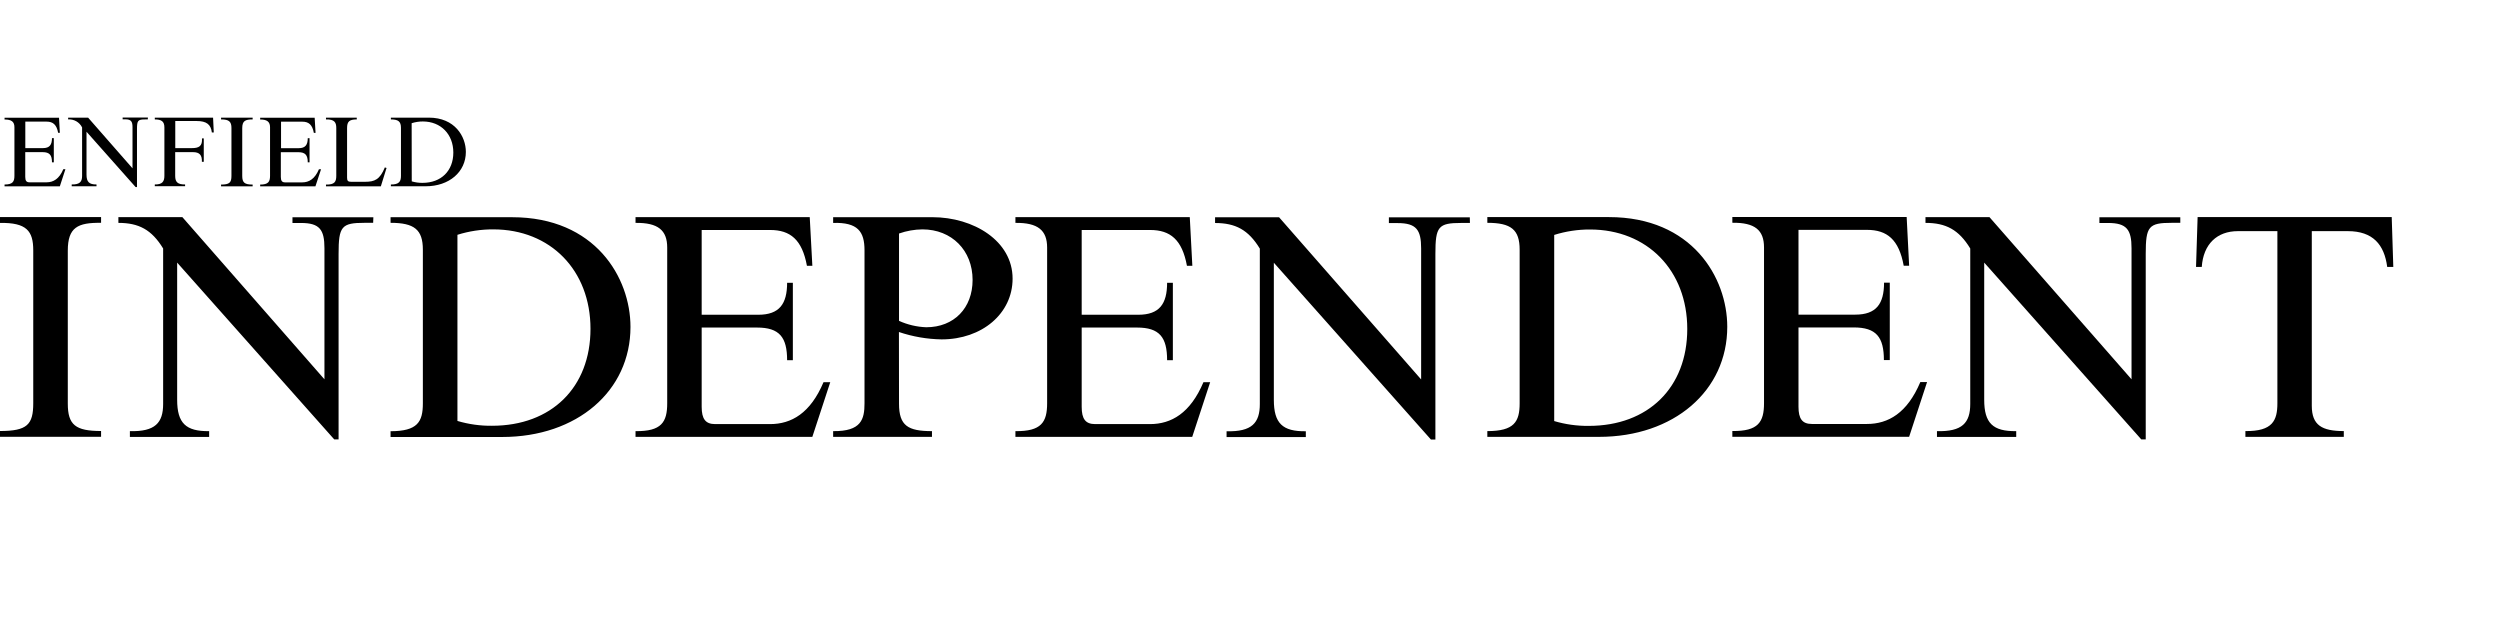 <svg xmlns="http://www.w3.org/2000/svg" xmlns:xlink="http://www.w3.org/1999/xlink" width="240px" height="60px" viewBox="0 0 240 60"><title>Mastheads/EnfieldIndependent</title><g id="Mastheads/EnfieldIndependent" stroke="none" stroke-width="1" fill="none" fill-rule="evenodd"><g id="Enfield-Independent-invert-2" transform="translate(0, 11)" fill="#000000" fill-rule="nonzero"><g id="Enfield-Independent-invert"><path d="M0,9.841 L9.703,9.841 L9.703,10.391 C7.459,10.362 6.508,10.824 6.508,13.066 L6.508,27.743 C6.508,29.792 7.248,30.377 9.703,30.377 L9.703,30.933 L0,30.933 L0,30.377 C2.61,30.377 3.192,29.765 3.192,27.705 L3.192,13.033 C3.192,11.161 2.546,10.362 0,10.4 L0,9.841 Z M35.823,10.391 L34.995,10.391 C32.785,10.391 32.504,10.73 32.504,13.373 L32.504,31.182 L32.086,31.182 L17.007,14.21 L17.007,27.378 C17.007,29.622 17.838,30.421 20.077,30.389 L20.077,30.945 L12.469,30.945 L12.469,30.389 C14.894,30.453 15.661,29.593 15.661,27.778 L15.661,12.855 C14.558,11.044 13.32,10.397 11.365,10.397 L11.365,9.847 L17.51,9.847 L31.147,25.414 L31.147,12.831 C31.147,11.052 30.687,10.406 28.902,10.406 L28.077,10.406 L28.077,9.855 L35.843,9.855 L35.823,10.391 Z M43.914,29.411 C44.989,29.73 46.107,29.886 47.229,29.874 C52.941,29.874 56.687,26.19 56.687,20.568 C56.687,14.947 52.847,11.02 47.352,11.02 C46.186,11.015 45.026,11.191 43.914,11.541 L43.914,29.411 Z M37.494,9.853 L49.163,9.853 C57.149,9.853 60.526,15.655 60.526,20.387 C60.526,26.532 55.399,30.951 48.212,30.951 L37.494,30.951 L37.494,30.397 C40.077,30.397 40.595,29.505 40.595,27.726 L40.595,12.972 C40.595,11.038 39.767,10.391 37.494,10.391 L37.494,9.853 Z M77.986,14.52 L77.466,14.52 C77.006,12.003 75.868,11.079 73.934,11.079 L67.361,11.079 L67.361,19.216 L72.798,19.216 C74.823,19.216 75.563,18.175 75.563,16.147 L76.114,16.147 L76.114,23.579 L75.563,23.579 C75.563,21.367 74.823,20.445 72.675,20.445 L67.361,20.445 L67.361,28.054 C67.361,29.224 67.733,29.713 68.652,29.713 L73.931,29.713 C75.979,29.713 77.799,28.668 79.057,25.692 L79.704,25.692 L77.983,30.942 L61.011,30.942 L61.011,30.389 C63.502,30.421 64.052,29.528 64.052,27.717 L64.052,12.764 C64.052,11.105 63.174,10.368 61.011,10.397 L61.011,9.847 L77.735,9.847 L77.986,14.52 Z M86.306,19.802 C87.129,20.174 88.016,20.383 88.919,20.416 C91.587,20.416 93.369,18.573 93.369,15.872 C93.369,13.045 91.374,11.02 88.55,11.02 C87.785,11.029 87.027,11.163 86.306,11.418 L86.306,19.802 Z M86.306,27.755 C86.306,29.874 87.166,30.389 89.469,30.389 L89.469,30.942 L79.982,30.942 L79.982,30.389 C82.686,30.421 82.993,29.253 82.993,27.717 L82.993,13.033 C82.993,11.222 82.346,10.332 79.982,10.4 L79.982,9.85 L89.501,9.85 C93.463,9.85 97.209,12.123 97.209,15.746 C97.209,19.091 94.282,21.581 90.394,21.581 C89,21.558 87.617,21.319 86.297,20.873 L86.306,27.755 Z M114.465,14.52 L113.947,14.52 C113.487,12.003 112.346,11.079 110.412,11.079 L103.842,11.079 L103.842,19.216 L109.276,19.216 C111.304,19.216 112.042,18.175 112.042,16.147 L112.595,16.147 L112.595,23.579 L112.042,23.579 C112.042,21.367 111.304,20.445 109.156,20.445 L103.842,20.445 L103.842,28.054 C103.842,29.224 104.211,29.713 105.133,29.713 L110.4,29.713 C112.448,29.713 114.271,28.668 115.53,25.692 L116.176,25.692 L114.453,30.942 L97.481,30.942 L97.481,30.389 C99.971,30.421 100.524,29.528 100.524,27.717 L100.524,12.764 C100.524,11.105 99.632,10.368 97.481,10.397 L97.481,9.847 L114.219,9.847 L114.465,14.52 Z M141.113,10.403 L140.285,10.403 C138.073,10.403 137.798,10.742 137.798,13.384 L137.798,31.193 L137.368,31.193 L122.289,14.221 L122.289,27.389 C122.289,29.634 123.12,30.433 125.359,30.4 L125.359,30.956 L117.751,30.956 L117.751,30.4 C120.176,30.465 120.943,29.604 120.943,27.79 L120.943,12.867 C119.84,11.055 118.602,10.409 116.647,10.409 L116.647,9.858 L122.792,9.858 L136.429,25.426 L136.429,12.843 C136.429,11.064 135.966,10.417 134.184,10.417 L133.333,10.417 L133.333,9.867 L141.102,9.867 L141.113,10.403 Z M149.204,29.423 C150.28,29.742 151.398,29.898 152.52,29.885 C158.232,29.885 161.977,26.201 161.977,20.58 C161.977,14.959 158.138,11.032 152.643,11.032 C151.477,11.027 150.317,11.203 149.204,11.553 L149.204,29.423 Z M142.784,9.841 L154.454,9.841 C162.44,9.841 165.817,15.644 165.817,20.375 C165.817,26.52 160.69,30.939 153.503,30.939 L142.784,30.939 L142.784,30.386 C145.365,30.386 145.886,29.493 145.886,27.714 L145.886,12.972 C145.886,11.038 145.058,10.391 142.784,10.391 L142.784,9.841 Z M183.277,14.508 L182.756,14.508 C182.297,11.992 181.159,11.067 179.224,11.067 L172.655,11.067 L172.655,19.205 L178.104,19.205 C180.129,19.205 180.869,18.163 180.869,16.135 L181.419,16.135 L181.419,23.568 L180.854,23.568 C180.854,21.355 180.114,20.434 177.963,20.434 L172.655,20.434 L172.655,28.042 C172.655,29.212 173.024,29.701 173.943,29.701 L179.224,29.701 C181.273,29.701 183.093,28.656 184.351,25.68 L184.998,25.68 L183.277,30.93 L166.305,30.93 L166.305,30.377 C168.795,30.409 169.346,29.517 169.346,27.705 L169.346,12.752 C169.346,11.093 168.468,10.356 166.305,10.385 L166.305,9.835 L183.04,9.835 L183.277,14.508 Z" id="Shape"></path><path d="M209.309,10.391 L208.481,10.391 C206.271,10.391 205.99,10.73 205.99,13.37 L205.99,31.182 L205.563,31.182 L190.484,14.21 L190.484,27.378 C190.484,29.622 191.316,30.421 193.557,30.389 L193.557,30.945 L185.949,30.945 L185.949,30.389 C188.375,30.453 189.144,29.593 189.144,27.778 L189.144,12.855 C188.041,11.044 186.803,10.397 184.846,10.397 L184.846,9.847 L190.991,9.847 L204.627,25.414 L204.627,12.831 C204.627,11.052 204.167,10.406 202.385,10.406 L201.543,10.406 L201.543,9.855 L209.309,9.855 L209.309,10.391 Z M214.839,11.19 C212.844,11.19 211.521,12.419 211.369,14.628 L210.819,14.628 L210.971,9.841 L229.605,9.841 L229.757,14.628 L229.172,14.628 C228.897,12.48 227.794,11.19 225.394,11.19 L221.932,11.19 L221.932,27.957 C221.932,29.83 222.916,30.383 225.005,30.383 L225.005,30.939 L215.559,30.939 L215.559,30.383 C218.169,30.415 218.629,29.37 218.629,27.711 L218.629,11.19 L214.839,11.19 Z M5.745,1.75 L5.581,1.75 C5.438,0.963 5.081,0.676 4.478,0.676 L2.43,0.676 L2.43,3.219 L4.13,3.219 C4.762,3.219 4.99,2.894 4.99,2.259 L5.166,2.259 L5.166,4.582 L4.99,4.582 C4.99,3.892 4.762,3.605 4.089,3.605 L2.424,3.605 L2.424,5.981 C2.424,6.35 2.538,6.502 2.827,6.502 L4.478,6.502 C5.119,6.502 5.686,6.177 6.078,5.244 L6.28,5.244 L5.745,6.885 L0.437,6.885 L0.437,6.713 C1.212,6.713 1.385,6.444 1.385,5.879 L1.385,1.211 C1.385,0.696 1.11,0.465 0.437,0.474 L0.437,0.301 L5.666,0.301 L5.745,1.75 Z" id="Shape"></path><path d="M14.187,0.465 L13.93,0.465 C13.236,0.465 13.151,0.571 13.151,1.396 L13.151,6.956 L13.017,6.956 L8.305,1.647 L8.305,5.768 C8.305,6.467 8.566,6.716 9.265,6.707 L9.265,6.88 L6.883,6.88 L6.883,6.707 C7.644,6.724 7.881,6.458 7.881,5.893 L7.881,1.232 C7.632,0.728 7.102,0.425 6.541,0.465 L6.541,0.293 L8.458,0.293 L12.721,5.159 L12.721,1.211 C12.721,0.653 12.578,0.454 12.019,0.454 L11.773,0.454 L11.773,0.281 L14.199,0.281 L14.187,0.465 Z M20.522,1.715 L20.338,1.715 C20.244,0.945 19.823,0.617 18.875,0.617 L16.826,0.617 L16.826,3.219 L18.427,3.219 C19.1,3.219 19.437,3.029 19.39,2.288 L19.562,2.288 L19.562,4.533 L19.381,4.533 C19.407,3.892 19.159,3.605 18.527,3.605 L16.818,3.605 L16.818,5.893 C16.818,6.479 17.058,6.716 17.769,6.707 L17.769,6.877 L14.86,6.877 L14.86,6.707 C15.592,6.724 15.782,6.414 15.782,5.873 L15.782,1.232 C15.782,0.647 15.489,0.465 14.86,0.465 L14.86,0.293 L20.455,0.293 L20.522,1.715 Z M21.222,0.293 L24.253,0.293 L24.253,0.465 C23.551,0.465 23.255,0.6 23.255,1.299 L23.255,5.893 C23.255,6.537 23.487,6.719 24.253,6.719 L24.253,6.891 L21.222,6.891 L21.222,6.719 C22.038,6.719 22.219,6.525 22.219,5.885 L22.219,1.29 C22.219,0.705 22.015,0.456 21.222,0.465 L21.222,0.293 Z M30.293,1.756 L30.129,1.756 C29.986,0.969 29.632,0.682 29.029,0.682 L26.98,0.682 L26.98,3.225 L28.681,3.225 C29.316,3.225 29.544,2.9 29.544,2.265 L29.716,2.265 L29.716,4.585 L29.544,4.585 C29.544,3.898 29.316,3.611 28.642,3.611 L26.96,3.611 L26.96,5.987 C26.96,6.356 27.077,6.508 27.364,6.508 L29.017,6.508 C29.658,6.508 30.226,6.183 30.618,5.25 L30.82,5.25 L30.281,6.888 L24.976,6.888 L24.976,6.719 C25.751,6.719 25.924,6.449 25.924,5.882 L25.924,1.211 C25.924,0.694 25.631,0.465 24.976,0.474 L24.976,0.301 L30.208,0.301 L30.293,1.756 Z M36.561,6.888 L31.294,6.888 L31.294,6.719 C32.122,6.736 32.283,6.449 32.283,5.882 L32.283,1.29 C32.283,0.761 32.122,0.445 31.294,0.465 L31.294,0.293 L34.249,0.293 L34.249,0.465 C33.52,0.465 33.319,0.676 33.319,1.299 L33.319,6.069 C33.319,6.362 33.415,6.452 33.705,6.452 L35.048,6.452 C35.967,6.452 36.467,6.242 36.947,5.071 L37.108,5.127 L36.561,6.888 Z M39.528,6.411 C39.864,6.511 40.213,6.559 40.564,6.555 C42.349,6.555 43.519,5.402 43.519,3.646 C43.519,1.89 42.32,0.661 40.593,0.661 C40.229,0.66 39.866,0.716 39.519,0.828 L39.528,6.411 Z M37.524,0.293 L41.17,0.293 C43.666,0.293 44.722,2.104 44.722,3.585 C44.722,5.504 43.118,6.882 40.874,6.882 L37.524,6.882 L37.524,6.713 C38.328,6.713 38.492,6.42 38.492,5.876 L38.492,1.273 C38.492,0.664 38.235,0.465 37.524,0.465 L37.524,0.293 Z" id="Shape"></path><line x1="47.238" y1="6.929" x2="229.766" y2="6.929" id="Path"></line></g></g></g></svg>